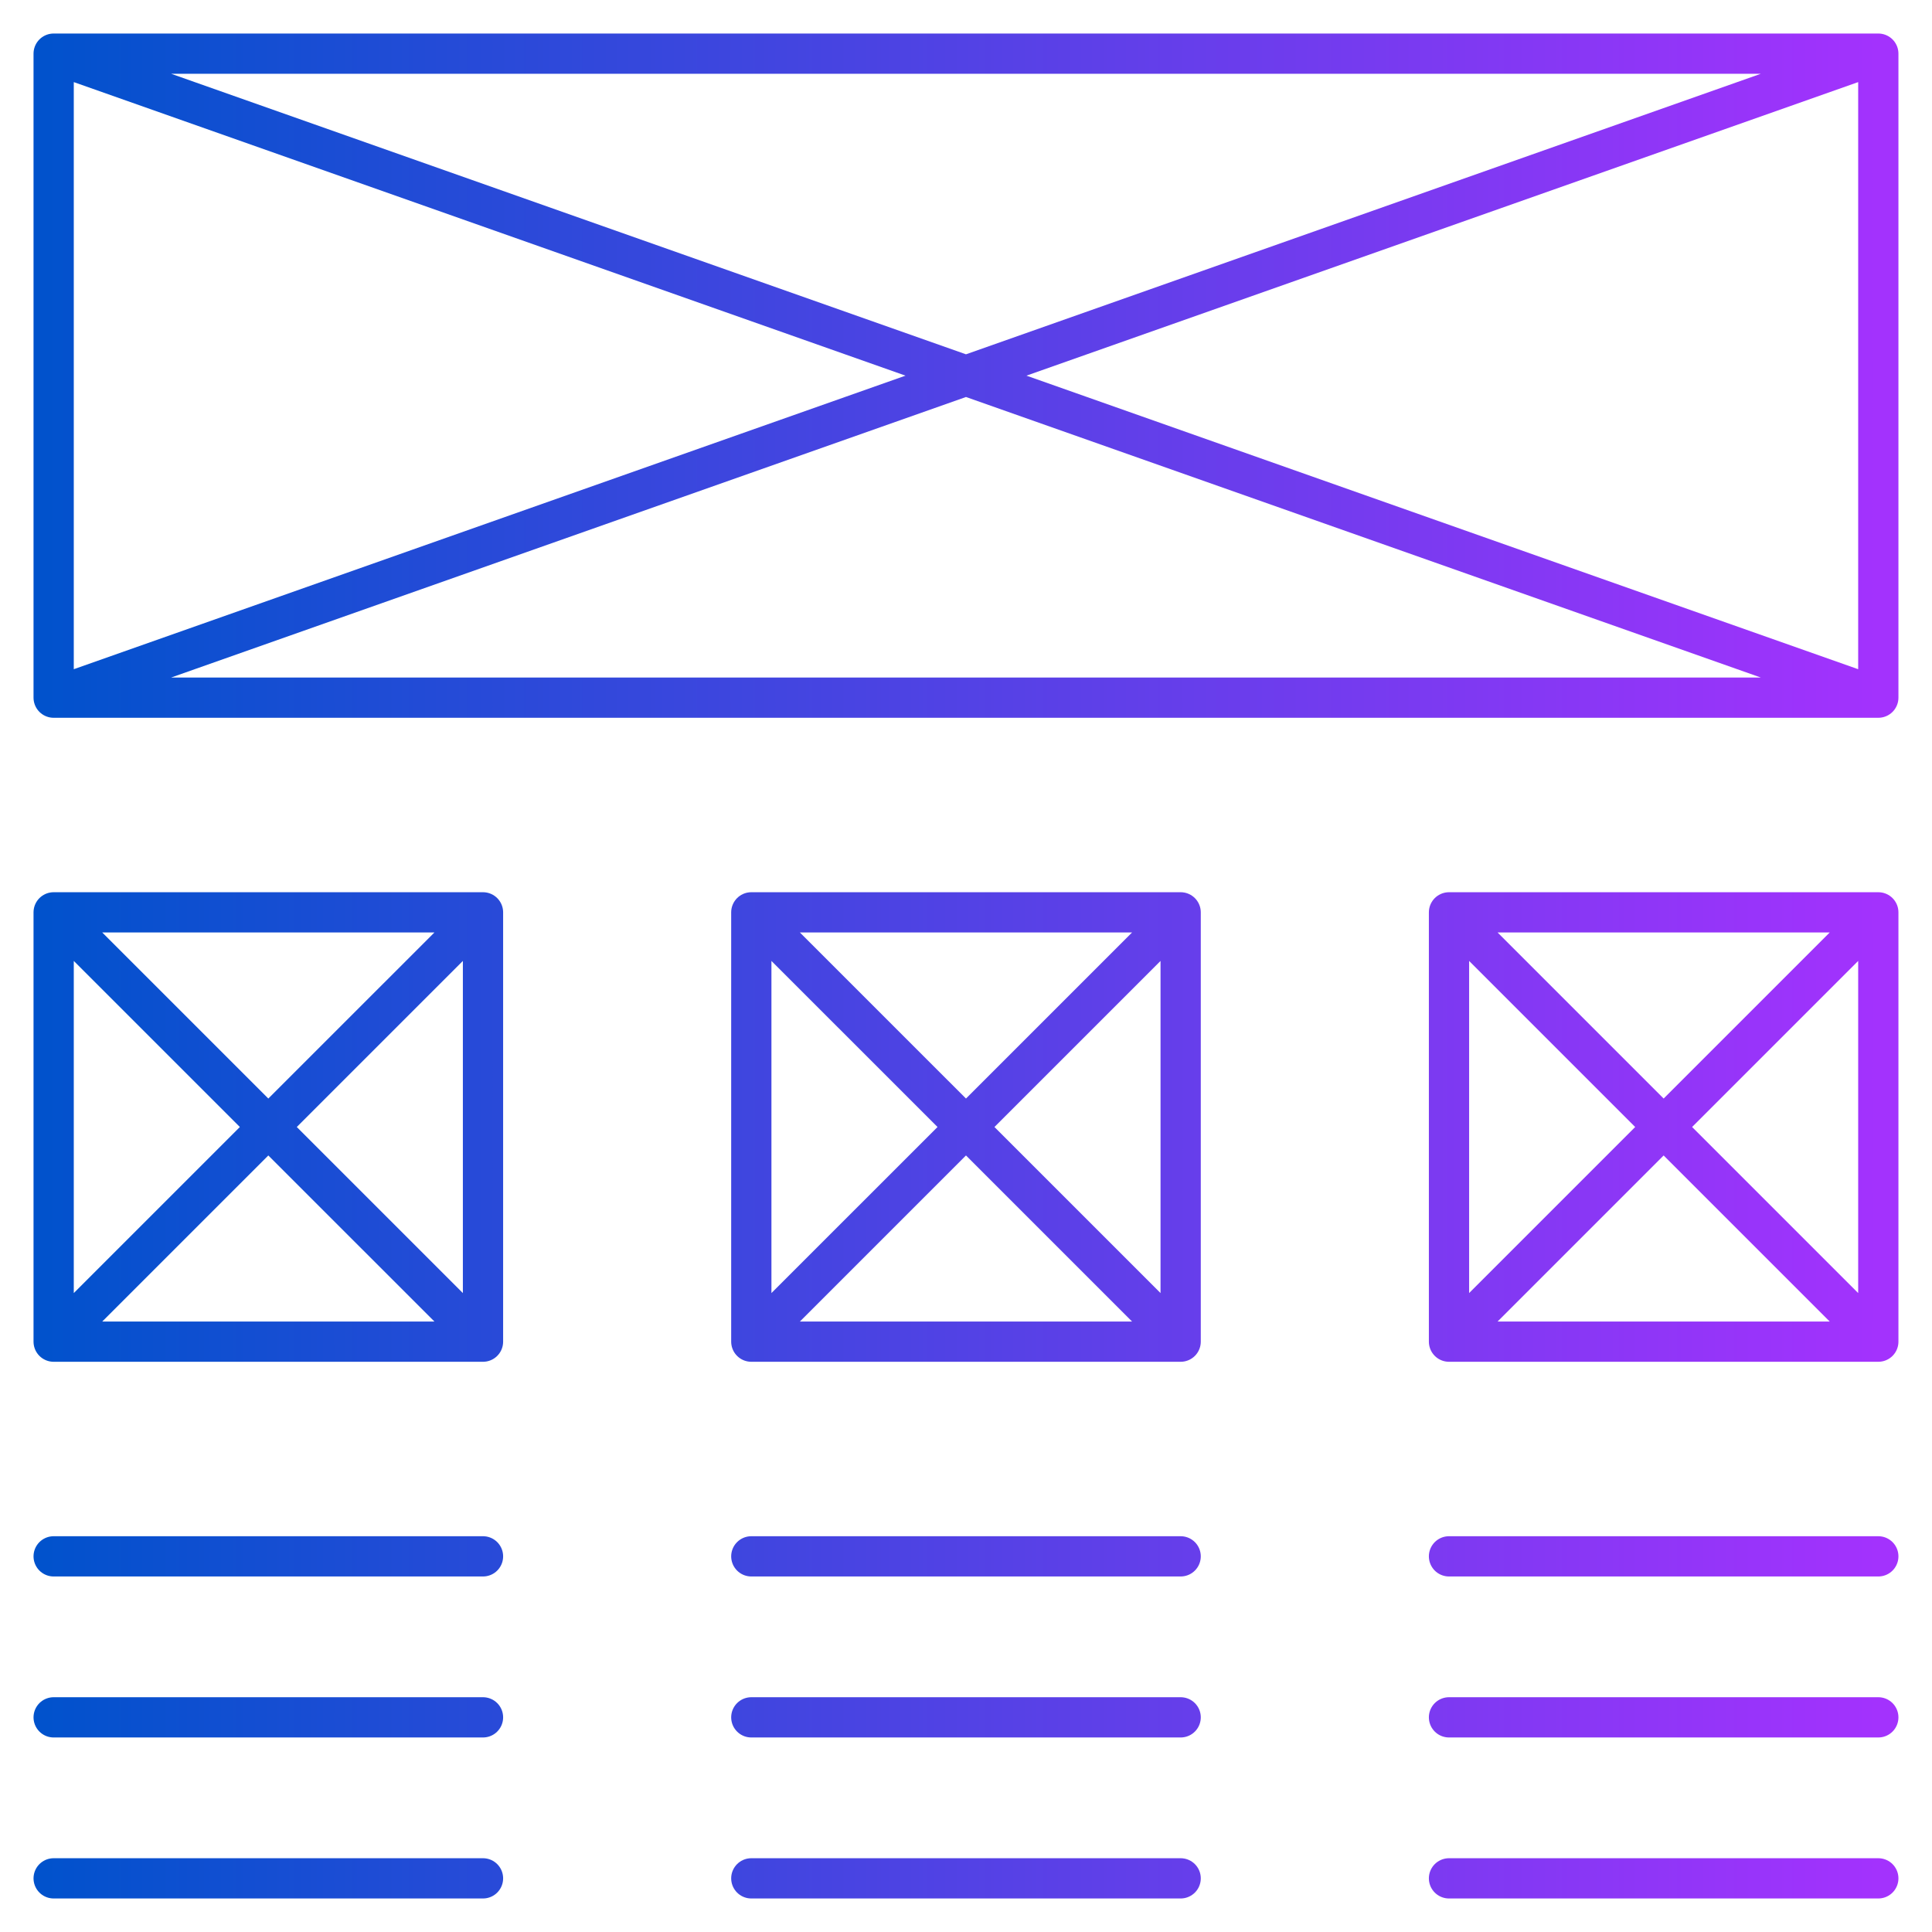 <svg width="48" height="48" viewBox="0 0 48 48" fill="none" xmlns="http://www.w3.org/2000/svg">
<path d="M1.333 1.333H46.666M1.333 1.333V17.333M1.333 1.333L46.666 17.333M46.666 1.333V17.333M46.666 1.333L1.333 17.333M46.666 17.333H1.333M1.333 22.667H12M1.333 22.667V33.333M1.333 22.667L12 33.333M12 22.667V33.333M12 22.667L1.333 33.333M12 33.333H1.333M1.333 38.667H12M1.333 42.667H12M1.333 46.667H12M18.666 38.667H29.333M18.666 42.667H29.333M18.666 46.667H29.333M36 38.667H46.666M36 42.667H46.666M36 46.667H46.666M18.666 22.667H29.333M18.666 22.667V33.333M18.666 22.667L29.333 33.333M29.333 22.667V33.333M29.333 22.667L18.666 33.333M29.333 33.333H18.666M36 22.667H46.666M36 22.667V33.333M36 22.667L46.666 33.333M46.666 22.667V33.333M46.666 22.667L36 33.333M46.666 33.333H36" stroke="url(#paint0_linear_603_115)" stroke-miterlimit="10" stroke-linecap="round" stroke-linejoin="round"/>
<defs>
<linearGradient id="paint0_linear_603_115" x1="0.861" y1="46.667" x2="46.666" y2="46.667" gradientUnits="userSpaceOnUse">
<stop stop-color="#0052CC"/>
<stop offset="1" stop-color="#A332FD"/>
</linearGradient>
</defs>
</svg>
